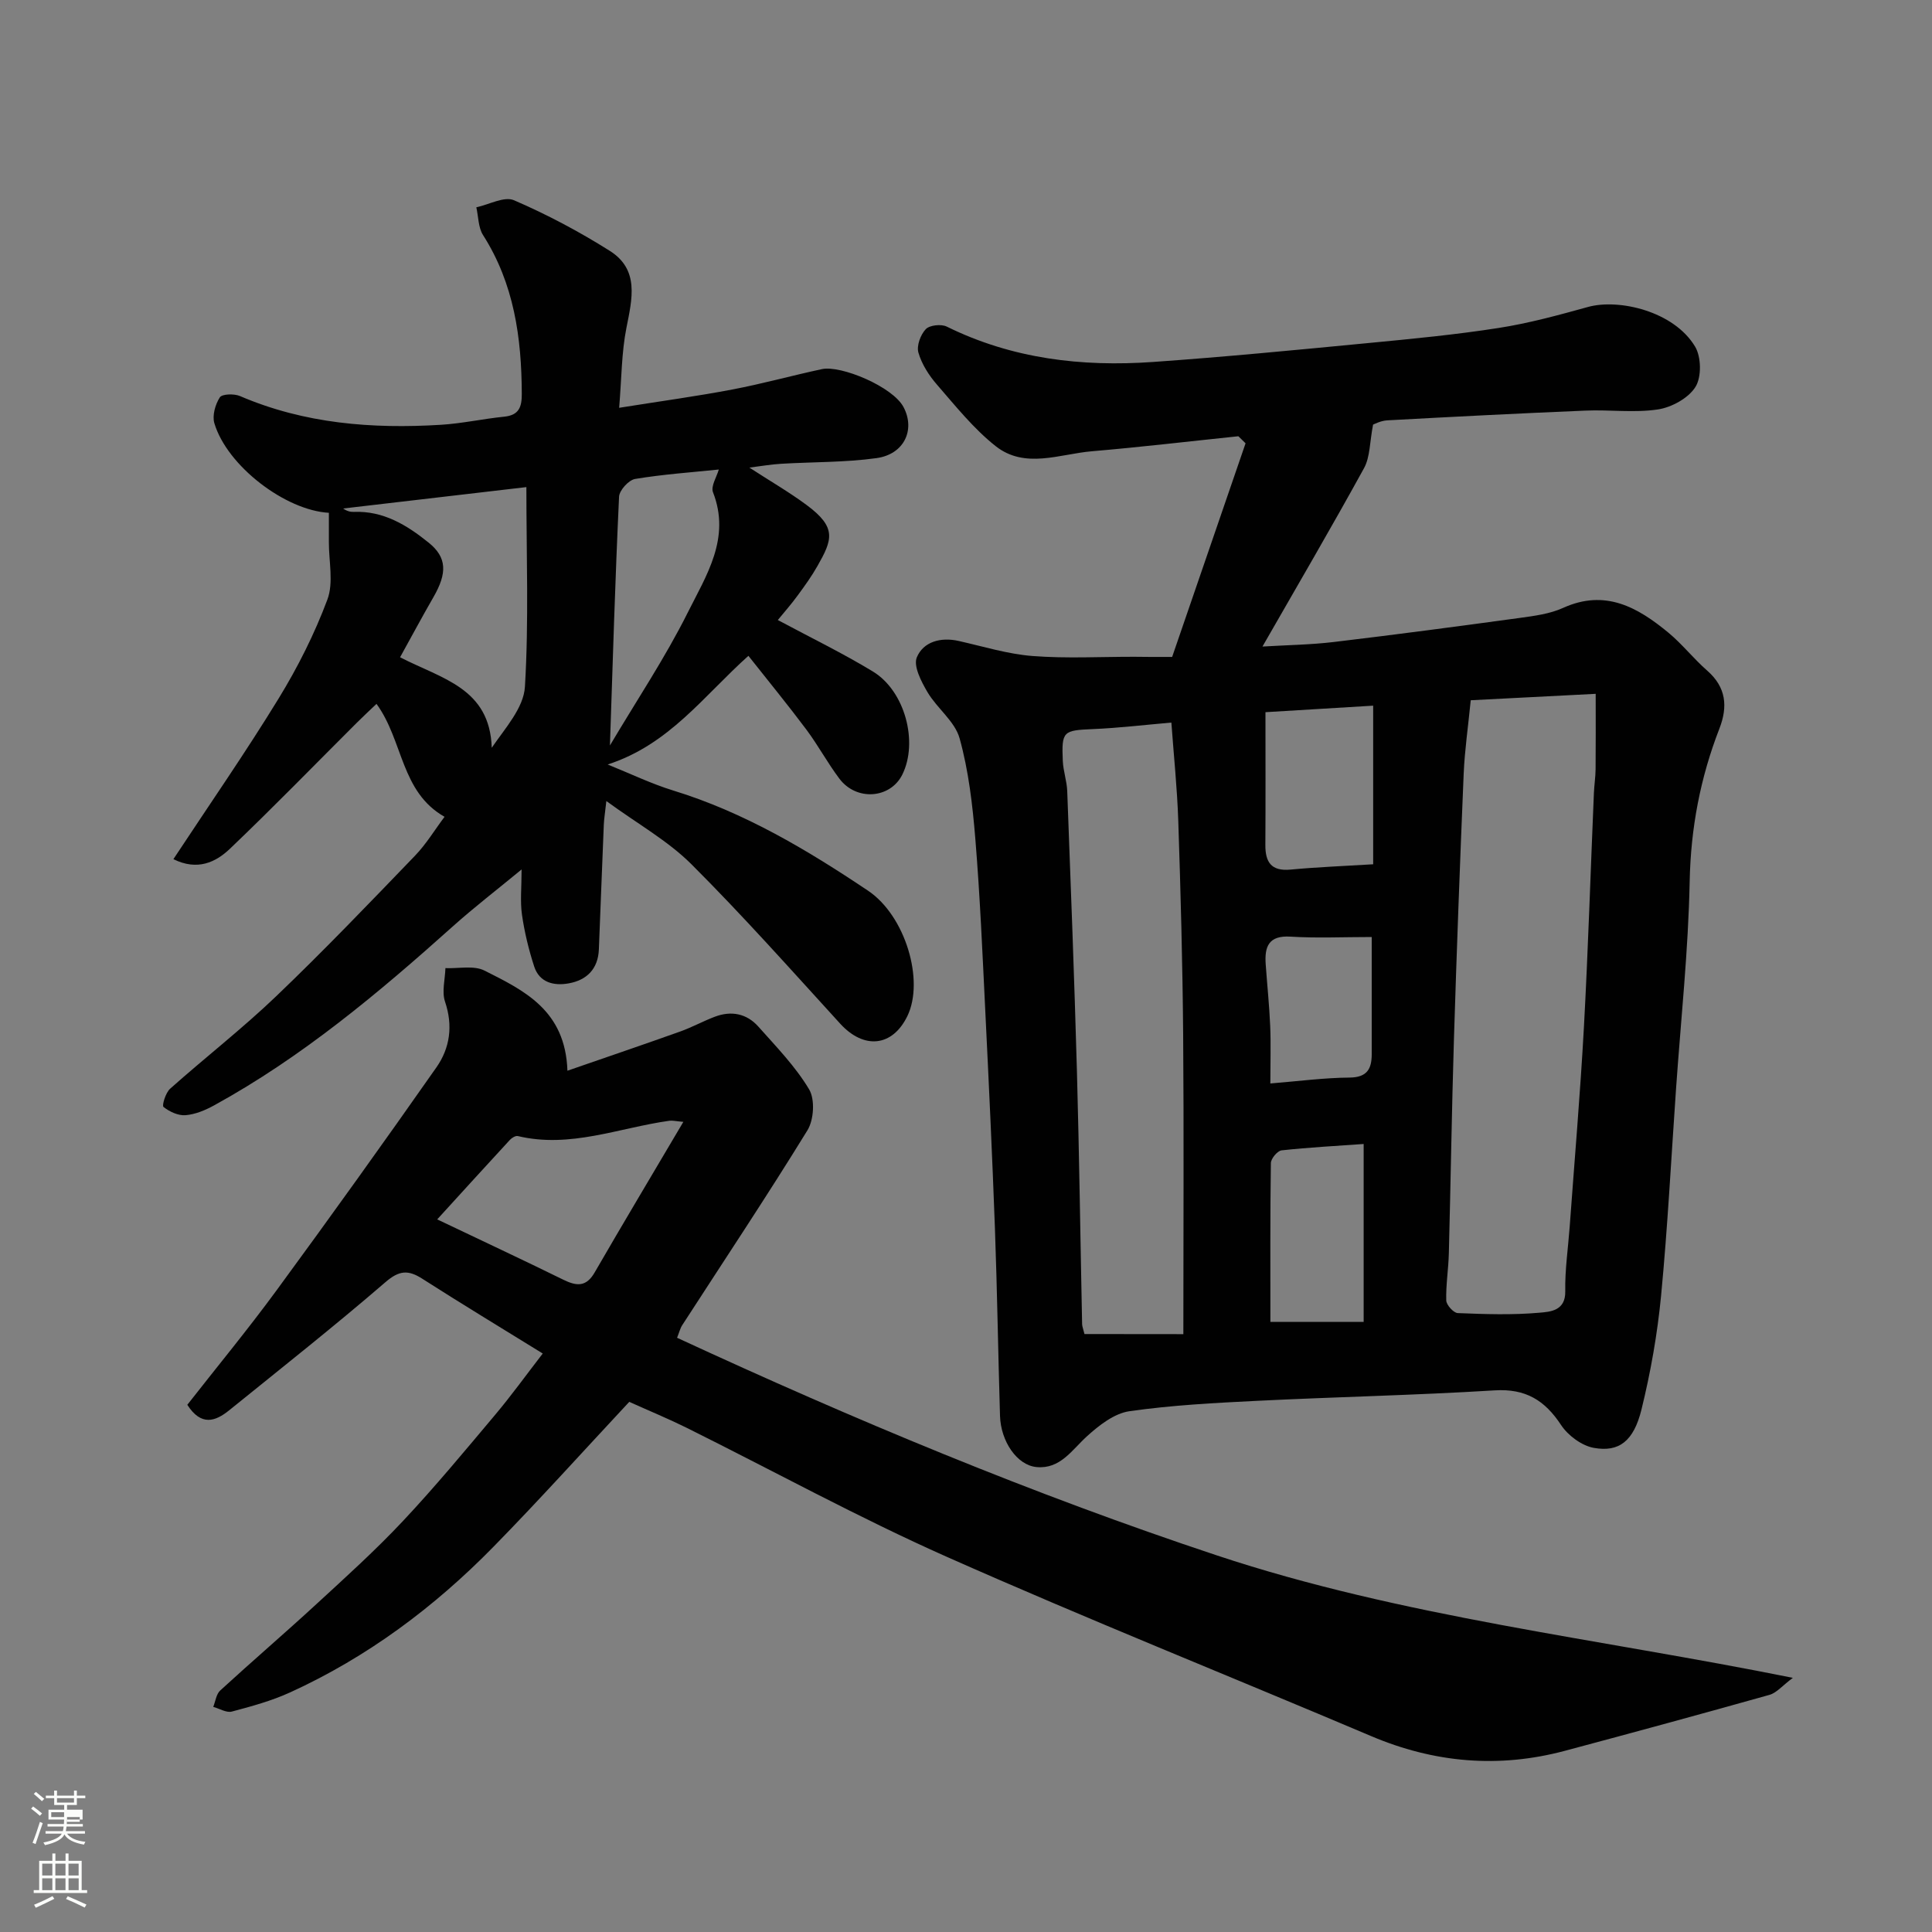 <svg enable-background="new 0 0 400 400" viewBox="0 0 400 400" xmlns="http://www.w3.org/2000/svg"><rect x="0" y="0" width="400" height="400" fill="#808080" stroke="none"/><path d="m6.44 374.46.42-.45c.65.47 1.27.95 1.85 1.44l-.45.49c-.65-.56-1.25-1.06-1.82-1.48m.93 7.33-.63-.26c.55-1.36 1.05-2.8 1.52-4.33.19.1.38.19.59.27-.46 1.29-.95 2.73-1.48 4.32m-.38-10.38.44-.42c.43.34 1.01.82 1.74 1.44l-.49.49c-.53-.51-1.09-1.01-1.69-1.51m2.5.35h1.72v-1.04h.59v1.04h3.52v-1.04h.59v1.04h1.75v.53h-1.75v1.42h-2.03v.97h3.22v2.03h-3.24c0 .35-.01.66-.03.93h3.32v.53h-3.37c-.03.27-.08.58-.15.94h3.96v.53h-3.71c.67.92 1.93 1.48 3.79 1.68-.13.24-.23.44-.29.59-2.13-.38-3.48-1.08-4.04-2.12-.43.97-1.77 1.72-4.03 2.23-.09-.19-.2-.37-.33-.55 2.1-.42 3.37-1.03 3.81-1.83h-3.36v-.53h3.58c.08-.29.13-.61.16-.94h-3.33v-.53h3.39c.02-.27.04-.58.04-.93h-3.23v-2.03h3.25v-.97h-2.07v-1.42h-1.73zm1.12 3.44v1h2.65c.01-.3.02-.44.01-.4v-.25-.35zm1.19-2h3.52v-.91h-3.52zm4.71 3h-2.63v.59c0 .15-.01.28-.01.4h2.64v-1.99z" fill="#fbfcfa"/><path d="m13.56 383.74h.63v1.52h2.72v6.07h1.13v.6h-11.06v-.6h1.13v-6.07h2.73v-1.52h.63v1.52h2.1v-1.52zm-2.69 8.83.38.56c-1.24.63-2.53 1.25-3.85 1.85-.1-.21-.21-.42-.34-.63 1.36-.55 2.63-1.15 3.81-1.78m-2.13-4.27h2.1v-2.45h-2.1zm0 3.04h2.1v-2.46h-2.1zm2.72-3.04h2.1v-2.45h-2.1zm0 3.04h2.1v-2.46h-2.1zm6.07 3.6c-1.41-.71-2.7-1.3-3.86-1.78l.35-.56c1.45.62 2.75 1.19 3.88 1.72zm-1.25-9.09h-2.1v2.45h2.1zm-2.09 5.49h2.1v-2.46h-2.1z" fill="#fbfcfa"/><g fill="#010101"><path d="m242.68 136.01c5.09-14.8 10.14-29.51 15.2-44.23-.5-.49-.99-.98-1.49-1.46-10.11 1.05-20.22 2.25-30.34 3.11-6.68.57-13.85 3.73-19.92-1.07-4.55-3.6-8.28-8.28-12.12-12.7-1.67-1.91-3.16-4.24-3.86-6.64-.42-1.41.43-3.72 1.52-4.87.79-.84 3.2-1.1 4.35-.53 13.54 6.68 27.94 8.36 42.72 7.32 14.92-1.05 29.81-2.5 44.7-3.93 8.97-.86 17.95-1.72 26.84-3.11 6.25-.97 12.4-2.66 18.51-4.35 6.33-1.75 17.74.84 22.16 8.21 1.29 2.15 1.36 6.32.07 8.36-1.46 2.32-4.93 4.22-7.77 4.65-4.88.74-9.97.03-14.96.24-13.7.57-27.4 1.27-41.09 2.02-1.39.08-2.74.83-2.92.88-.71 3.63-.6 6.71-1.88 9.03-6.74 12.27-13.82 24.36-21.02 36.92 5.13-.31 9.97-.37 14.76-.94 12.84-1.53 25.65-3.23 38.46-4.98 3.05-.42 6.26-.83 9.02-2.08 8.73-3.96 15.46-.12 21.82 5.14 2.86 2.37 5.2 5.38 8 7.83 3.95 3.45 4.32 7.44 2.54 12.03-3.95 10.17-5.93 20.59-6.15 31.61-.28 14.31-1.82 28.6-2.82 42.9s-1.73 28.62-3.1 42.88c-.76 7.92-2.16 15.85-4.06 23.58-1.62 6.55-4.64 8.87-9.85 7.94-2.51-.44-5.36-2.56-6.8-4.74-3.38-5.13-7.34-7.56-13.74-7.17-16.34 1.01-32.72 1.35-49.08 2.16-8.87.44-17.78.9-26.56 2.16-3.13.45-6.28 2.92-8.77 5.18-3.14 2.85-5.53 6.84-10.44 6.38-4.04-.37-7.41-5.3-7.57-10.62-.39-12.93-.58-25.86-1.05-38.79-.55-15.03-1.26-30.06-2-45.09-.58-11.87-1.09-23.75-2.06-35.59-.57-6.98-1.39-14.06-3.25-20.77-.97-3.53-4.67-6.22-6.65-9.57-1.28-2.18-2.97-5.41-2.21-7.22 1.35-3.22 4.92-4.23 8.65-3.39 5.09 1.14 10.16 2.72 15.31 3.12 6.98.54 14.04.15 21.06.16 2.14.04 4.3.03 7.84.03zm61.82 8.97c-.53 5.43-1.25 10.3-1.46 15.2-.77 18.34-1.45 36.68-2.02 55.02-.45 14.74-.67 29.49-1.05 44.24-.08 3.28-.63 6.55-.54 9.81.03.93 1.51 2.57 2.38 2.61 5.65.23 11.34.42 16.95-.08 2.11-.19 5.39-.34 5.31-4.43-.08-4.42.58-8.85.91-13.28 1-13.78 2.19-27.56 2.95-41.35.88-16.17 1.38-32.35 2.07-48.53.07-1.64.33-3.28.35-4.93.05-4.97.02-9.95.02-15.61-9.16.47-17.38.89-25.87 1.33zm-59.5 131.24c0-21.46.12-41.72-.04-61.97-.12-14.76-.52-29.52-1.01-44.27-.23-6.86-.95-13.7-1.43-20.38-5.44.47-10.83 1.12-16.25 1.35-6.14.27-6.5.4-6.23 6.58.09 2.11.85 4.19.92 6.3.73 19.35 1.47 38.71 2.01 58.06.48 17.42.71 34.84 1.07 52.26.01.47.22.94.49 2.05 6.99.02 14.05.02 20.47.02zm39.3-130.12c-7.73.47-14.41.87-22.3 1.35 0 9.31.04 18.37-.02 27.43-.03 3.61 1.19 5.53 5.21 5.16 5.5-.52 11.03-.73 17.11-1.1 0-11.21 0-21.81 0-32.84zm-1.97 90.75c-5.6.4-11.31.7-16.99 1.32-.86.09-2.2 1.7-2.22 2.63-.16 10.92-.1 21.84-.1 32.89h19.31c0-12.17 0-24.04 0-36.84zm1.67-42.85c-5.9 0-11.38.26-16.82-.08-4.53-.28-5.39 2.07-5.13 5.72.3 4.26.75 8.52.93 12.78.16 3.76.03 7.53.03 11.9 5.93-.48 11.16-1.18 16.39-1.22 3.63-.03 4.59-1.78 4.6-4.81.01-8.15 0-16.3 0-24.29z"/><path d="m130.28 290.24c-9.31 9.97-18.49 20.18-28.09 29.98-12.25 12.51-26.15 22.89-42.16 30.19-3.82 1.74-7.95 2.87-12.02 3.95-1.12.3-2.56-.61-3.86-.97.46-1.15.62-2.63 1.44-3.39 6.56-6.02 13.33-11.82 19.89-17.86 6.1-5.61 12.27-11.18 17.93-17.21 6.64-7.07 12.84-14.56 19.09-21.99 3.34-3.97 6.38-8.19 9.87-12.71-8.61-5.32-16.83-10.29-24.92-15.47-2.93-1.88-4.79-1.77-7.65.7-10.55 9.1-21.5 17.75-32.33 26.51-2.88 2.33-5.81 3.36-8.69-1.12 6.07-7.76 12.51-15.56 18.48-23.7 11.2-15.27 22.23-30.66 33.1-46.17 2.8-4 3.46-8.62 1.78-13.59-.7-2.07.01-4.62.08-6.95 2.72.12 5.87-.61 8.09.51 8.16 4.12 16.75 8.17 17.17 20.73 8.26-2.86 15.82-5.43 23.33-8.11 2.44-.87 4.74-2.14 7.17-3.06 3.41-1.3 6.61-.68 9.03 2.04 3.71 4.17 7.68 8.25 10.51 12.99 1.24 2.08.99 6.31-.35 8.48-8.37 13.61-17.24 26.92-25.92 40.34-.43.66-.61 1.47-1.07 2.61 36.48 16.88 73.52 32.36 111.73 45.05 38.38 12.75 78.54 17.15 119.28 25.36-2.21 1.65-3.37 3.11-4.83 3.52-14.08 3.96-28.2 7.8-42.34 11.58-13.74 3.67-27.08 2.51-40.19-3.06-29.23-12.4-58.73-24.19-87.75-37.07-18.35-8.15-36.02-17.85-54.02-26.79-3.78-1.87-7.69-3.48-11.78-5.32zm-39.76-37.78c9.37 4.47 17.8 8.41 26.15 12.51 2.72 1.33 4.7 1.5 6.44-1.51 5.95-10.29 12.06-20.5 18.37-31.19-1.61-.14-2.26-.32-2.88-.23-10.42 1.45-20.55 5.76-31.39 3.17-.47-.11-1.26.37-1.65.8-4.91 5.32-9.77 10.67-15.04 16.45z"/><path d="m161.04 128.37c6.89 3.69 13.46 6.88 19.67 10.65 6.67 4.04 9.45 14.63 6.1 21.36-2.48 4.98-9.49 5.52-13.02.84-2.45-3.25-4.39-6.88-6.82-10.14-3.83-5.12-7.88-10.06-12.02-15.3-9.24 8.27-16.39 18.38-29.14 22.5 4.7 1.89 9.03 3.99 13.58 5.39 14.7 4.51 27.71 12.28 40.33 20.74 7.76 5.21 11.7 18.63 8.14 25.96-3.1 6.38-9 6.94-13.9 1.58-10.15-11.12-20.16-22.39-30.81-33.02-4.88-4.87-11.14-8.35-17.61-13.08-.28 2.51-.48 3.71-.53 4.92-.36 8.6-.67 17.2-1.02 25.79-.16 4.05-2.51 6.38-6.27 7.04-3.03.54-6.03-.15-7.12-3.49-1.13-3.48-2.01-7.1-2.53-10.72-.4-2.77-.08-5.65-.08-9.38-5.1 4.21-9.82 7.83-14.24 11.79-15.4 13.8-31.2 27.05-49.43 37.06-1.82 1-3.9 1.87-5.92 2.03-1.51.12-3.32-.73-4.55-1.71-.36-.29.44-2.94 1.37-3.77 7.25-6.46 14.94-12.43 21.95-19.14 9.84-9.41 19.27-19.26 28.72-29.07 2.35-2.43 4.13-5.41 6.15-8.09-9.11-5.16-8.52-15.75-14.09-23.38-1.38 1.32-2.79 2.62-4.15 3.98-8.71 8.69-17.28 17.51-26.18 26-2.95 2.82-6.75 4.63-11.72 2.17 7.4-11.22 14.9-22.02 21.76-33.22 3.98-6.49 7.46-13.41 10.12-20.52 1.32-3.52.29-7.93.31-11.93.01-2.01 0-4.02 0-6.04-8.98-.49-21.07-9.69-23.71-18.55-.47-1.58.19-3.89 1.13-5.35.47-.72 2.97-.79 4.18-.27 13.35 5.73 27.34 6.82 41.59 5.95 4.39-.27 8.73-1.24 13.11-1.68 3.06-.31 3.65-2 3.64-4.72-.04-11.62-1.59-22.79-8.02-32.88-1-1.57-.95-3.81-1.39-5.75 2.63-.56 5.78-2.33 7.8-1.46 6.84 2.95 13.51 6.49 19.82 10.47 6.16 3.89 4.65 9.91 3.46 15.92-1.02 5.11-1 10.43-1.51 16.58 8.7-1.39 16.1-2.39 23.43-3.79 6.23-1.18 12.36-2.89 18.56-4.22 3.92-.84 14.66 3.63 16.89 7.87 2.47 4.68.15 9.76-5.6 10.56-6.51.9-13.15.78-19.73 1.17-2.07.12-4.12.48-6.59.79 4.34 2.82 8.26 5.08 11.87 7.76 6.29 4.66 5.31 7.18 2.23 12.61-1.2 2.12-2.64 4.12-4.09 6.09-1.3 1.79-2.77 3.45-4.12 5.1zm-78.21 7.71c8.63 4.46 18.59 6.36 18.98 18.74 2.82-4.12 6.61-8.27 6.87-12.63.82-13.56.3-27.21.3-41.34-13 1.52-25.46 2.98-37.93 4.43.71.52 1.46.73 2.19.7 6.15-.25 11.02 2.75 15.51 6.37 3.8 3.06 3.86 6.3.99 11.28-2.35 4.07-4.57 8.23-6.91 12.45zm43.45 18.26c5.56-9.38 11.44-18.16 16.12-27.53 3.81-7.64 8.94-15.38 5.22-24.89-.49-1.25.77-3.19 1.2-4.71-5.69.59-11.55.99-17.32 1.95-1.33.22-3.27 2.35-3.33 3.68-.8 16.97-1.3 33.96-1.89 51.5z"/></g></svg>